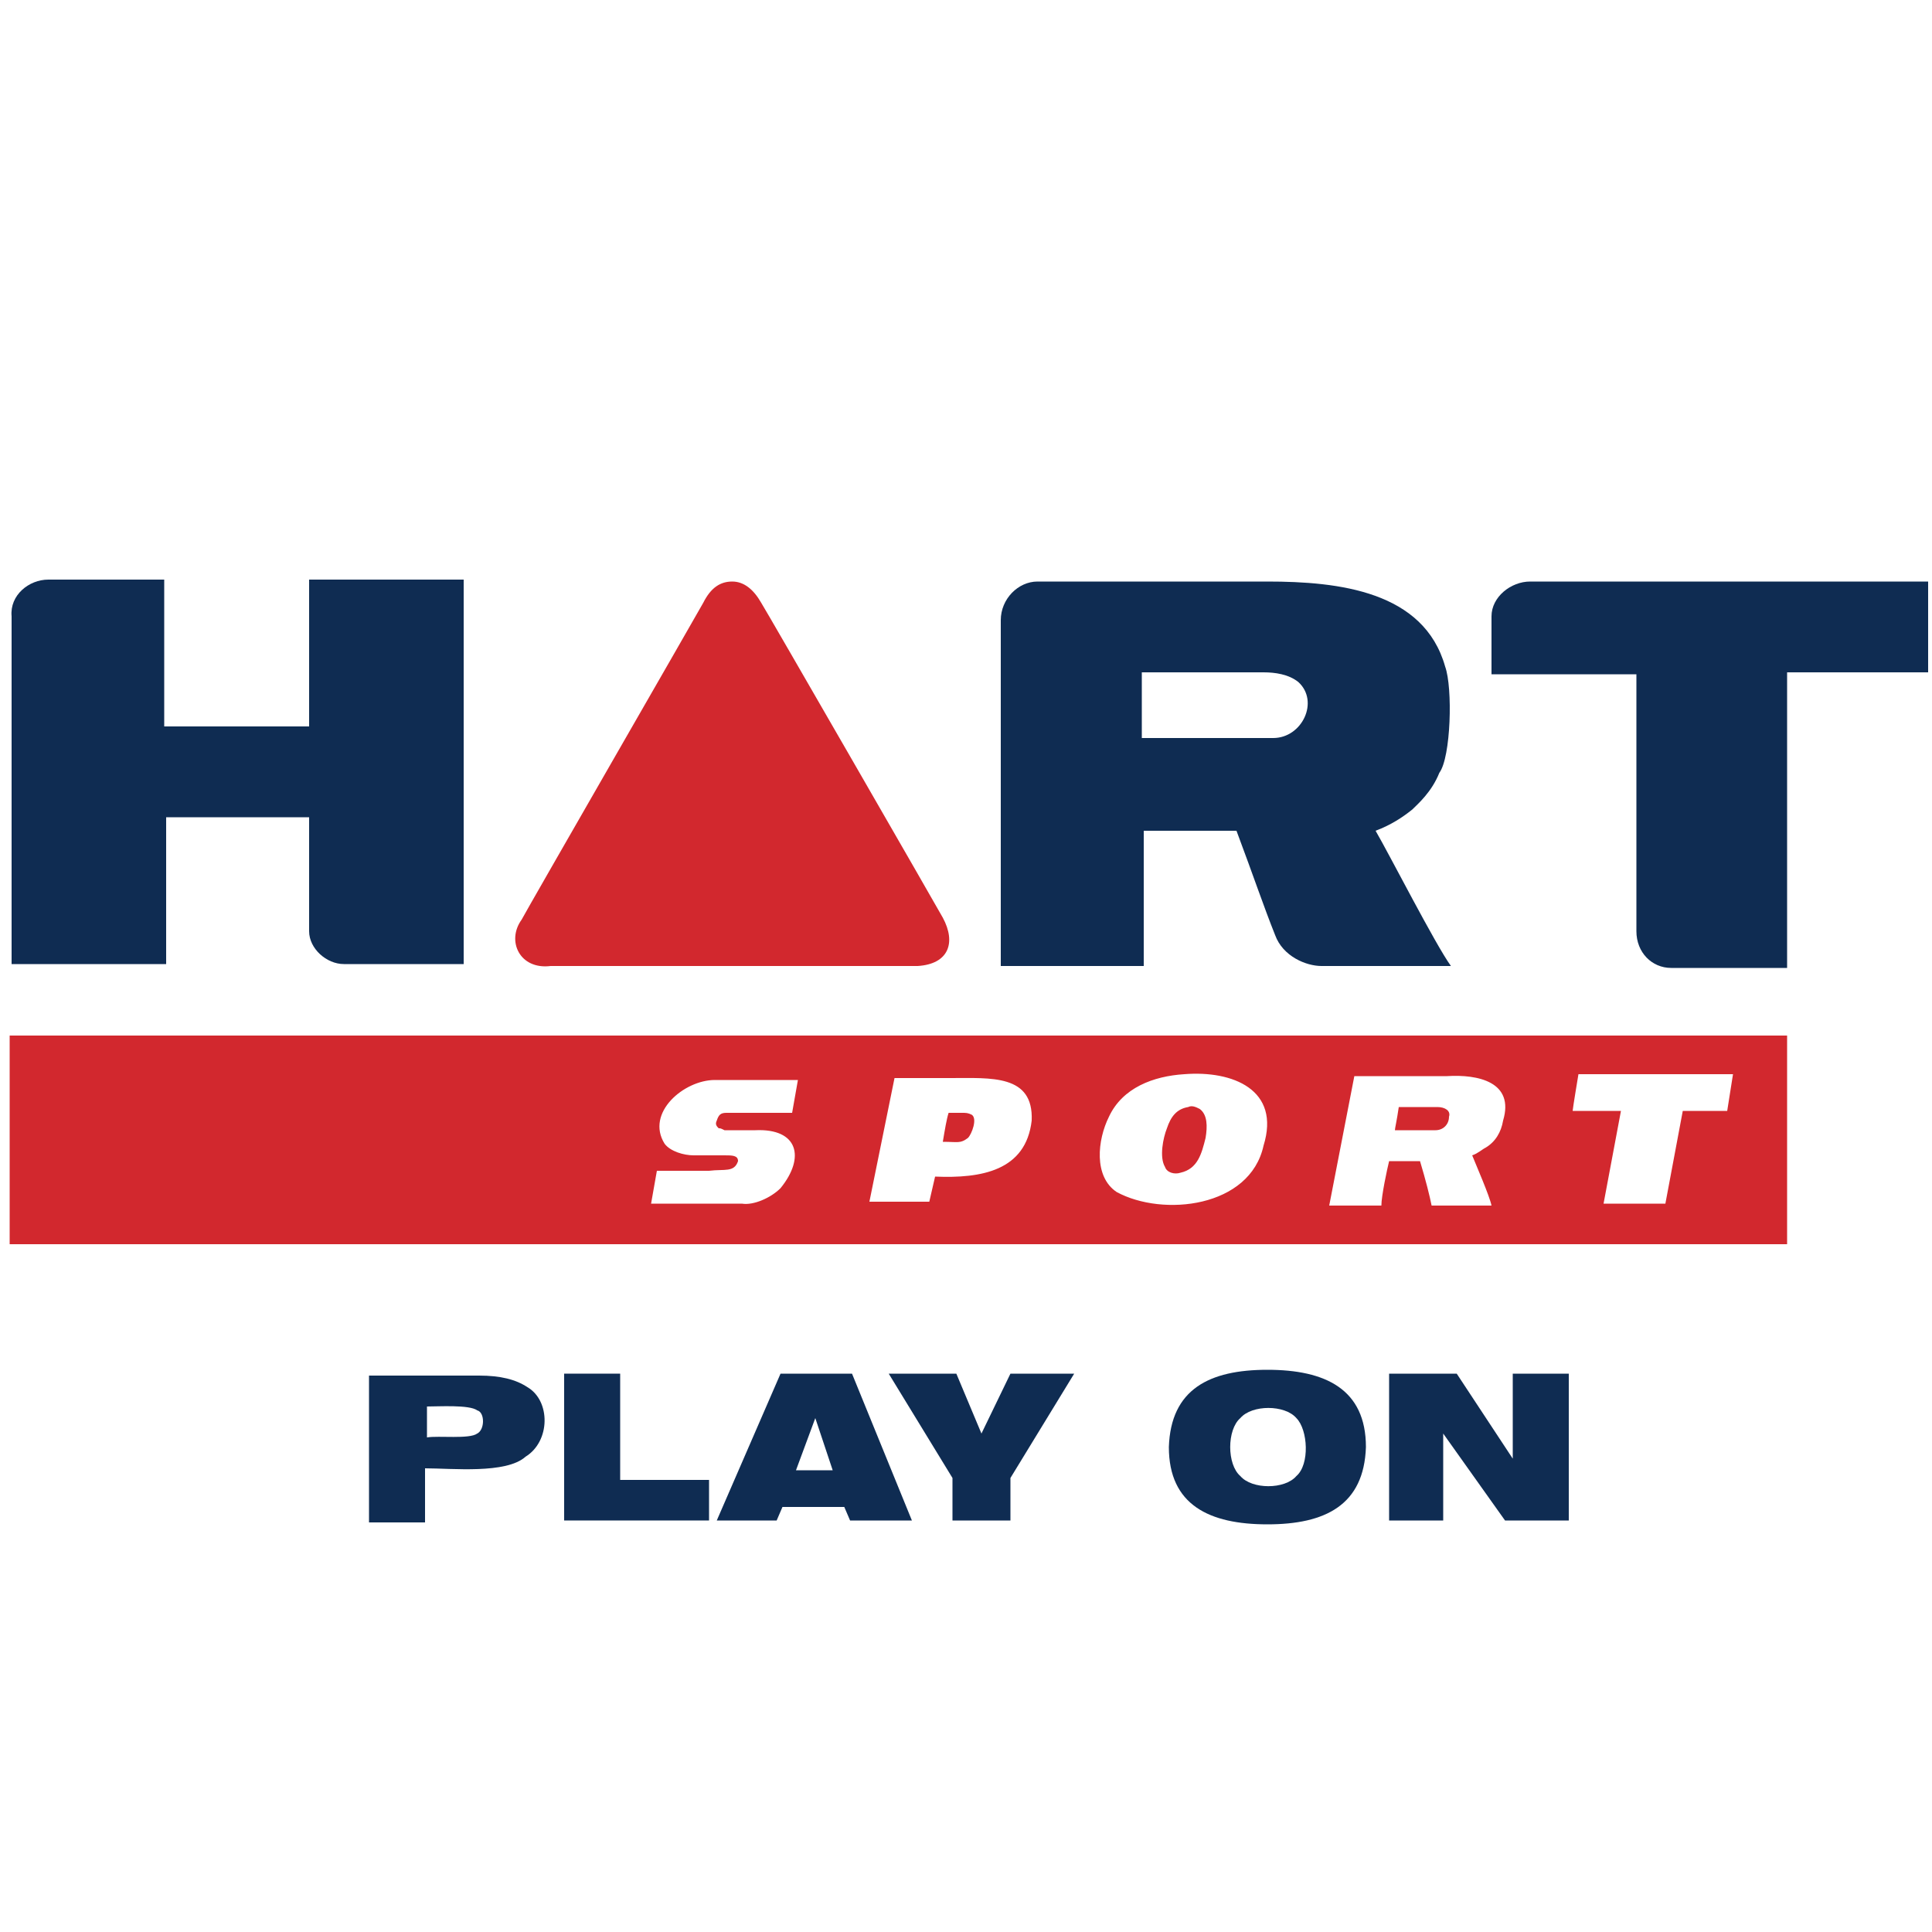 <?xml version="1.0" encoding="utf-8"?>
<!-- Generator: Adobe Illustrator 24.3.0, SVG Export Plug-In . SVG Version: 6.00 Build 0)  -->
<svg version="1.1" id="Layer_1" xmlns="http://www.w3.org/2000/svg" xmlns:xlink="http://www.w3.org/1999/xlink" x="0px" y="0px"
	 viewBox="0 0 100 100" style="enable-background:new 0 0 100 100;" xml:space="preserve">
<style type="text/css">
	.st0{fill:#D2282E;}
	.st1{fill:#0F2C52;}
</style>
<path class="st0" d="M62.1,57.4c-0.2-0.1-0.4-0.2-0.6-0.1c-0.6,0.1-0.9,0.5-1.1,1.1c-0.2,0.5-0.4,1.5-0.1,2c0.1,0.3,0.5,0.4,0.8,0.3
	c0.9-0.2,1.1-1,1.3-1.8C62.5,58.3,62.5,57.7,62.1,57.4z"/>
<path class="st0" d="M74.4,57.3h-2c-0.1,0.7-0.2,1.1-0.2,1.2c0.5,0,1.6,0,2.1,0c0.4,0,0.7-0.3,0.7-0.7
	C75.1,57.5,74.8,57.3,74.4,57.3z"/>
<path class="st0" d="M49.8,57.6c0,0-0.3,0-0.7,0c-0.1,0.3-0.2,0.9-0.3,1.5c0.8,0,0.9,0.1,1.3-0.2c0.2-0.2,0.5-1,0.2-1.2
	C50.1,57.6,50,57.6,49.8,57.6z"/>
<g>
	<path class="st0" d="M28.5,50c0.3,0,18.6,0,19,0c1.6-0.1,2-1.2,1.3-2.5c-0.1-0.2-9.2-16-9.4-16.3c-0.4-0.7-0.9-1.1-1.5-1.1
		c-0.6,0-1.1,0.3-1.5,1.1c-0.1,0.2-9.2,16-9.4,16.4C26.2,48.7,26.9,50.2,28.5,50z"/>
	<path class="st0" d="M0.5,53.6v10.8h92V53.6H0.5z M37.2,58.4c0.1,0,0.1,0,0.3,0.1c0.4,0,1.2,0,1.6,0c2.2-0.1,2.6,1.4,1.3,3
		c-0.5,0.5-1.4,0.9-2,0.8h-4.7l0.3-1.7h2.7c0.8-0.1,1.3,0.1,1.5-0.5c0-0.3-0.3-0.3-0.7-0.3c-0.4,0-1.2,0-1.6,0
		c-0.5,0-1.2-0.2-1.5-0.6c-1-1.6,1-3.3,2.6-3.3c0,0,4.3,0,4.3,0L41,57.6l-3.4,0c-0.3,0-0.4,0.1-0.5,0.4C37,58.2,37.1,58.3,37.2,58.4
		z M53.4,58c-0.3,2.6-2.6,3-5,2.9l-0.3,1.3h-3.1l1.3-6.4h2.9C51.3,55.8,53.5,55.6,53.4,58z M65.4,59.3c-0.7,3.2-5.2,3.7-7.6,2.4
		c-1.2-0.8-1-2.7-0.4-3.9c0.7-1.5,2.3-2.1,3.9-2.2C63.8,55.4,66.3,56.4,65.4,59.3z M77.8,58c-0.1,0.6-0.4,1.1-0.9,1.4
		c-0.2,0.1-0.4,0.3-0.7,0.4c0.2,0.5,0.9,2.1,1,2.6h-3.1c-0.1-0.5-0.3-1.3-0.6-2.3h-1.6c-0.1,0.4-0.4,1.8-0.4,2.3h-2.7l1.3-6.7h4.8
		C76.5,55.6,78.4,56,77.8,58z M89.4,57.5h-2.3l-0.9,4.8H83l0.9-4.8h-2.5c0-0.1,0.3-1.9,0.3-1.9h8L89.4,57.5z"/>
</g>
<g>
	<path class="st1" d="M64,43c0.9,2.4,1.4,3.9,2,5.4c0.4,1.1,1.6,1.6,2.4,1.6c0.4,0,6.7,0,6.7,0c-0.8-1.1-3.2-5.8-3.9-7
		c0.8-0.3,1.4-0.7,1.9-1.1c0.3-0.3,1-0.9,1.4-1.9c0.6-0.8,0.7-4.4,0.3-5.5c-1.1-3.9-5.5-4.4-9.2-4.4c0,0-11.9,0-11.9,0
		c-1,0-1.9,0.9-1.9,2l0,17.9h7.4c0,0,0-6.2,0-7H64z M59.1,34.8h6.3c0.6,0,1.3,0.1,1.8,0.5c1.1,1,0.2,2.9-1.3,2.9h-6.8
		C59.1,38.2,59.1,37.2,59.1,34.8z"/>
	<path class="st1" d="M79.2,30.1c-1,0-2,0.8-2,1.8c0,0.2,0,3,0,3h7.5v13.3c0,1.1,0.8,1.9,1.8,1.9c0.7,0,6,0,6,0V34.8h7.3l0-4.7
		C99.8,30.1,79.7,30.1,79.2,30.1z"/>
	<path class="st1" d="M24,30h-8v7.6H8.5V30l-6,0c-1,0-2,0.8-1.9,1.9v18h8v-7.6H16c0,0,0,5,0,5.9c0,0.9,0.9,1.7,1.8,1.7
		c2.4,0,5.4,0,6.2,0C24,48,24,30,24,30z"/>
	<path class="st1" d="M27.3,71.8c-0.6-0.4-1.4-0.6-2.5-0.6h-5.7v7.6h2.9V76c1.4,0,4.2,0.3,5.2-0.6C28.5,74.6,28.5,72.5,27.3,71.8z
		 M24.7,74.2c-0.4,0.3-2,0.1-2.6,0.2v-1.6c0.6,0,2.2-0.1,2.6,0.2C25.1,73.1,25.1,74,24.7,74.2z"/>
	<polygon class="st1" points="32.1,71.1 29.2,71.1 29.2,78.7 36.7,78.7 36.7,76.6 32.1,76.6 	"/>
	<path class="st1" d="M40.4,71.1l-3.3,7.6h3.1l0.3-0.7h3.2l0.3,0.7h3.2l-3.1-7.6H40.4z M41.2,76.1l1-2.7l0.9,2.7H41.2z"/>
	<polygon class="st1" points="50.8,74.2 49.5,71.1 46,71.1 49.3,76.5 49.3,78.7 52.3,78.7 52.3,76.5 55.6,71.1 52.3,71.1 	"/>
	<path class="st1" d="M65.6,70.9c-3,0-5,1-5.1,4c0,3,2.1,4,5.1,4c3,0,5-1,5.1-4C70.7,71.9,68.6,70.9,65.6,70.9z M67.1,76.4
		c-0.6,0.7-2.3,0.7-2.9,0c-0.7-0.6-0.7-2.4,0-3c0.6-0.7,2.3-0.7,2.9,0C67.7,74,67.8,75.8,67.1,76.4z"/>
	<polygon class="st1" points="78.3,75.5 75.4,71.1 71.9,71.1 71.9,78.7 74.7,78.7 74.7,74.2 77.9,78.7 81.2,78.7 81.2,71.1 
		78.3,71.1 	"/>
</g>
</svg>
